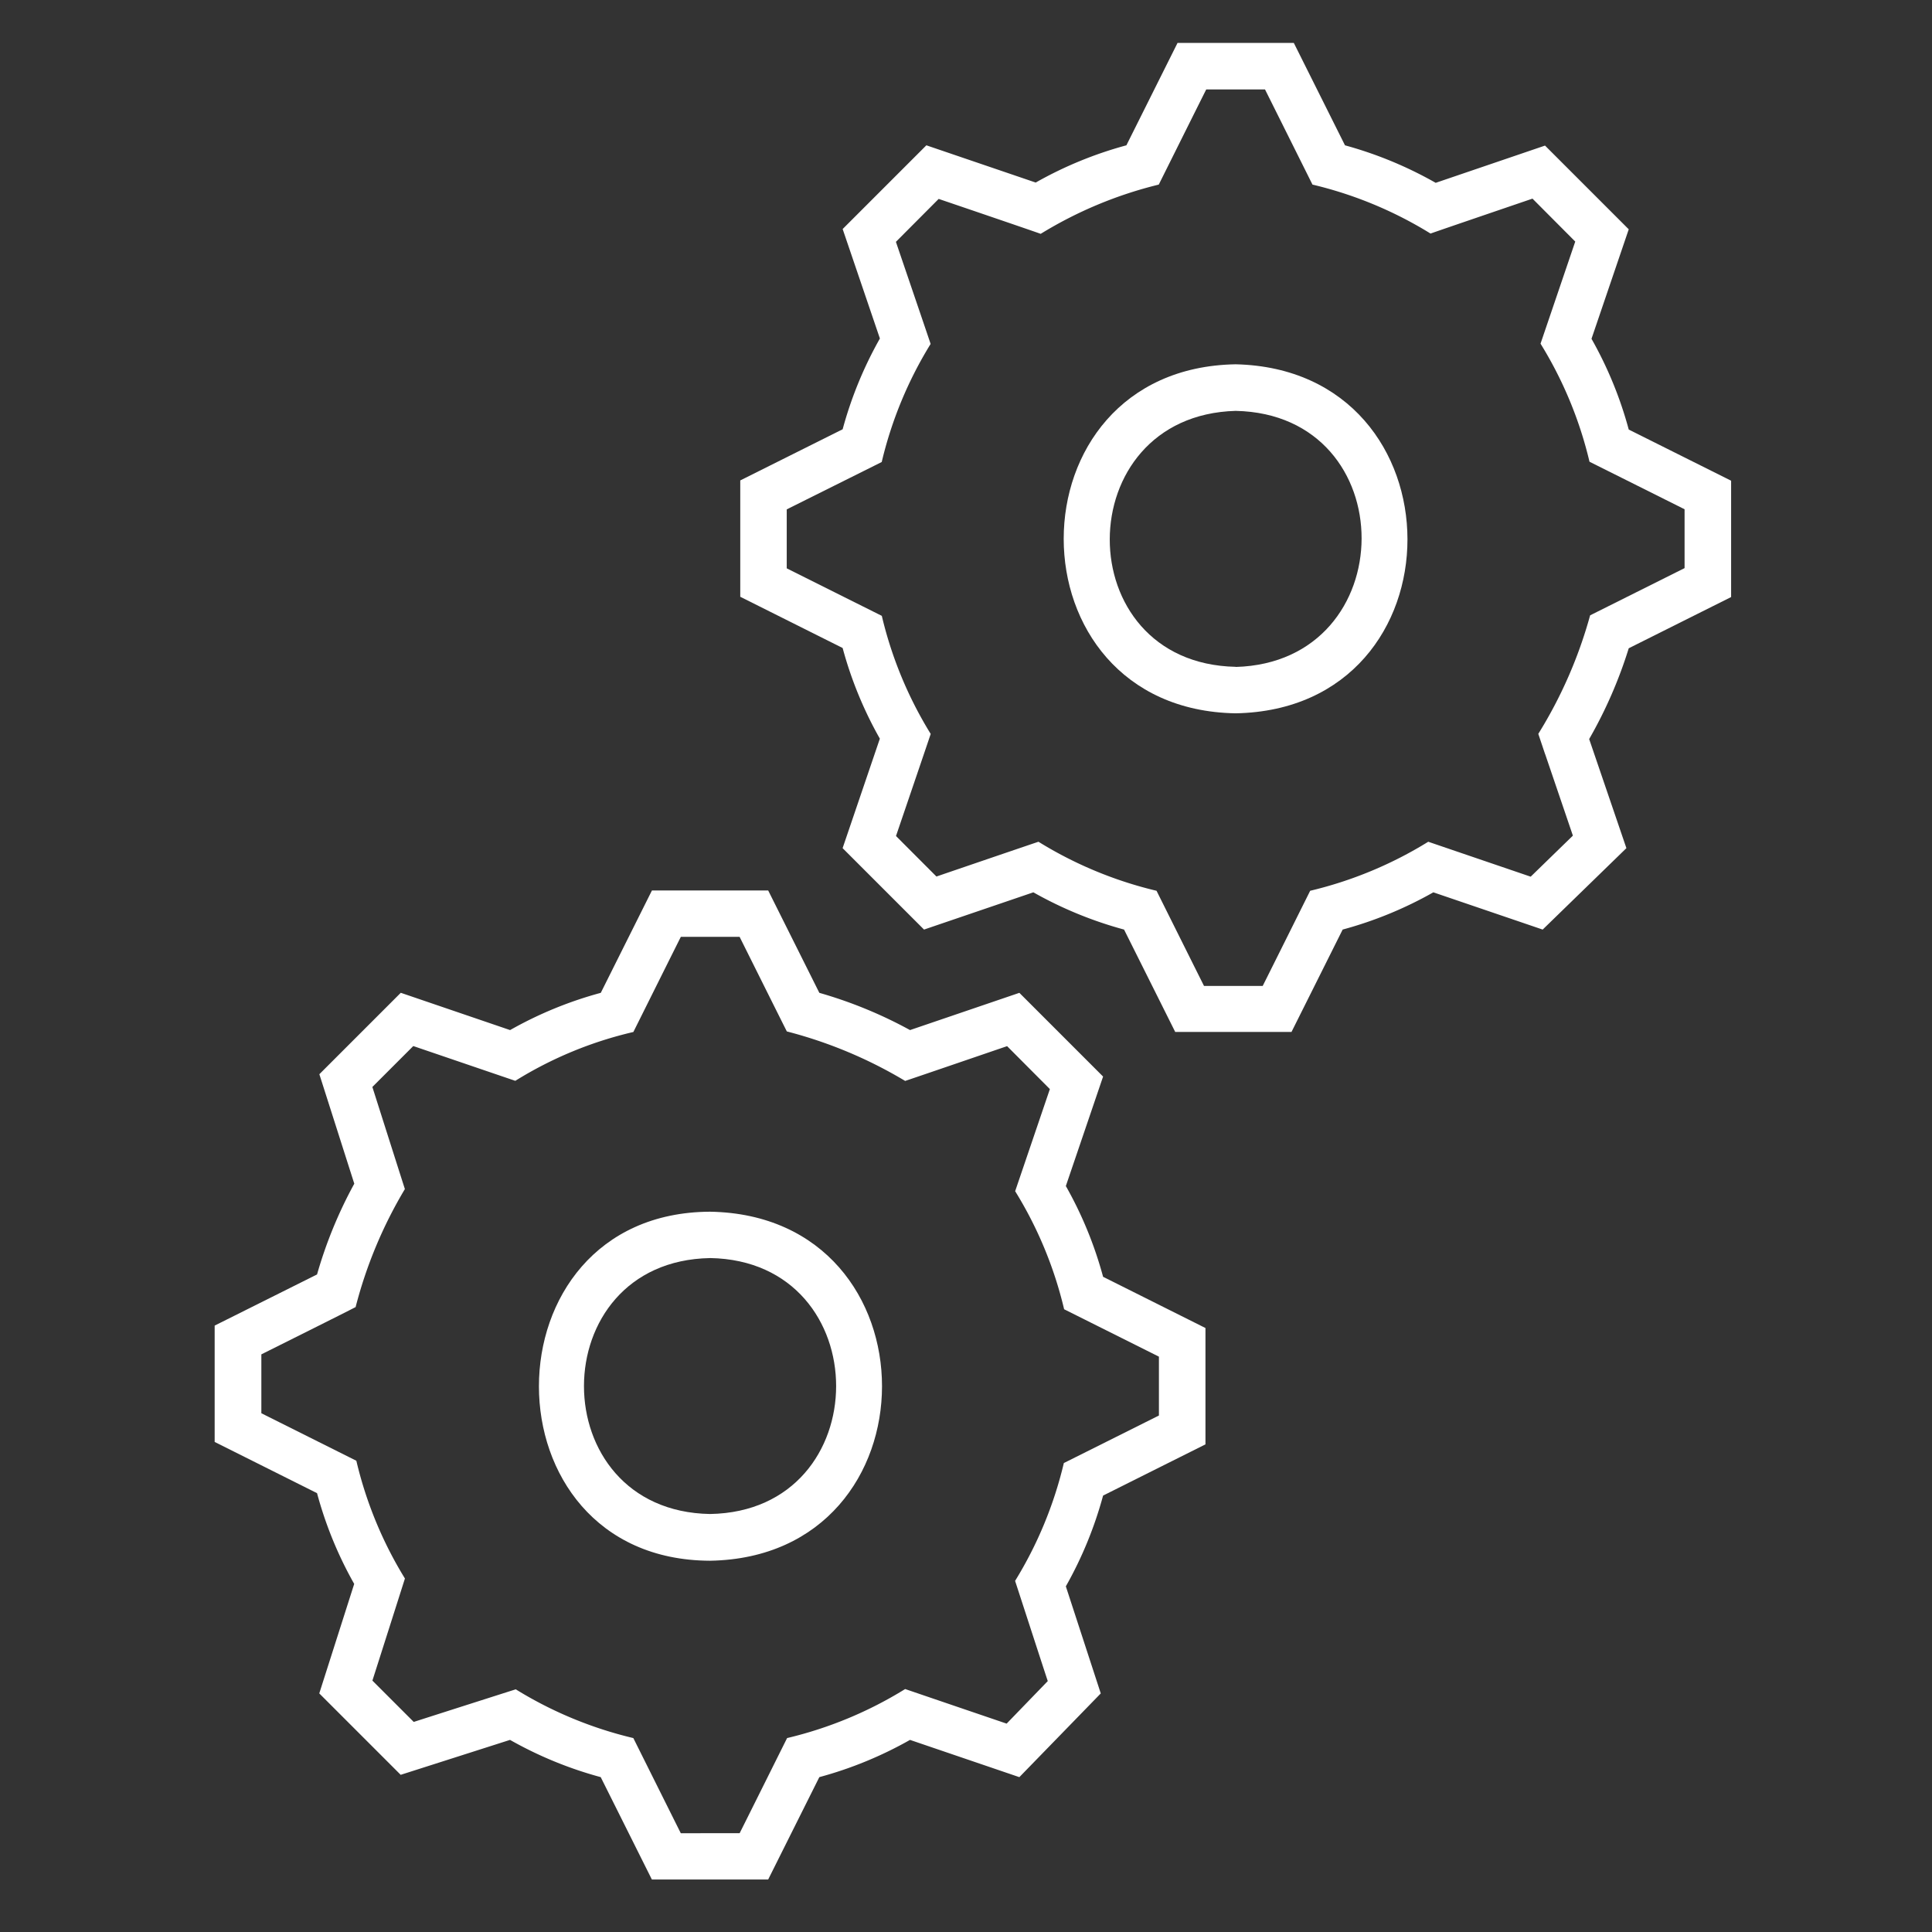 <?xml version="1.0" encoding="UTF-8"?>
<svg xmlns="http://www.w3.org/2000/svg" xmlns:xlink="http://www.w3.org/1999/xlink" width="90" height="90" viewBox="0 0 90 90">
  <rect x="0" y="0" width="90" height="90" fill="#333333" stroke="none"/>
  <defs>
    <clipPath id="clip-path">
      <rect id="Rectangle_23128" data-name="Rectangle 23128" width="90" height="90" transform="translate(-1236 21697)" fill="none" stroke="#707070" stroke-width="1"></rect>
    </clipPath>
  </defs>
  <g id="Mask_Group_75" data-name="Mask Group 75" transform="translate(1236 -21697)" clip-path="url(#clip-path)">
    <g id="b" transform="translate(-1226 21699.01)">
      <g id="c" transform="translate(0 -0.01)">
        <g id="Group_44767" data-name="Group 44767" transform="translate(0 0)">
          <path id="Path_68110" data-name="Path 68110" d="M116.616,32.417a20.921,20.921,0,0,0,1.843-4.228l4.769-2.386v-5.42L118.459,18a18.173,18.173,0,0,0-1.735-4.228l1.735-5.1-3.9-3.9-5.093,1.735a18.328,18.328,0,0,0-4.225-1.747L102.857-.01H97.44L95.058,4.759a18.206,18.206,0,0,0-4.225,1.735L85.74,4.759l-3.9,3.9,1.735,5.1a18.313,18.313,0,0,0-1.735,4.228L77.07,20.37v5.42l4.769,2.386A18.174,18.174,0,0,0,83.573,32.4l-1.735,5.1,3.793,3.793,5.093-1.735a18.346,18.346,0,0,0,4.225,1.735l2.383,4.769h5.417l2.383-4.769a18.207,18.207,0,0,0,4.225-1.735l5.093,1.735,3.9-3.793-1.735-5.083Zm-2.052.7,1.293,3.8-1.966,1.912c-.7-.238-4.155-1.417-4.772-1.627a18.686,18.686,0,0,1-5.5,2.284c-.27.54-1.9,3.815-2.211,4.432H98.673c-.318-.635-1.932-3.873-2.211-4.432a18.651,18.651,0,0,1-5.5-2.284c-.6.2-4.076,1.388-4.753,1.62l-1.884-1.887c.238-.7,1.411-4.14,1.617-4.756a18.6,18.6,0,0,1-2.278-5.5c-.54-.27-3.815-1.906-4.429-2.214V21.72c.632-.318,3.869-1.928,4.425-2.208a18.654,18.654,0,0,1,2.278-5.5c-.2-.6-1.388-4.079-1.617-4.756l1.992-2c.7.238,4.136,1.407,4.753,1.627a19.2,19.2,0,0,1,5.5-2.294c.27-.54,1.9-3.815,2.211-4.432h2.738c.318.635,1.932,3.873,2.211,4.432a18.643,18.643,0,0,1,5.5,2.281c.6-.213,4.073-1.395,4.749-1.627l1.992,2c-.238.7-1.407,4.14-1.617,4.756a18.612,18.612,0,0,1,2.281,5.5l4.429,2.214v2.742c-.616.308-3.866,1.932-4.4,2.2a21.015,21.015,0,0,1-2.414,5.521l.315.94h0Z" transform="translate(-52.586 0.01)" fill="#fff"></path>
          <path id="Path_68111" data-name="Path 68111" d="M0,144.532v5.42l4.769,2.386A18.174,18.174,0,0,0,6.5,156.566l-1.627,5.1,3.793,3.793,5.093-1.627a18.206,18.206,0,0,0,4.225,1.735l2.383,4.769h5.417l2.383-4.769a18.206,18.206,0,0,0,4.225-1.735l5.093,1.735,3.793-3.9-1.627-4.988a18.314,18.314,0,0,0,1.735-4.228l4.769-2.386v-5.42l-4.769-2.386a18.174,18.174,0,0,0-1.735-4.228l1.735-5.1-3.9-3.9-5.093,1.735a20.565,20.565,0,0,0-4.225-1.735l-2.383-4.769H20.37l-2.383,4.769a18.208,18.208,0,0,0-4.225,1.735L8.67,129.029l-3.793,3.793,1.627,5.1a20.517,20.517,0,0,0-1.735,4.228L0,144.532Zm6.567-.867a20.8,20.8,0,0,1,2.294-5.493c-.187-.581-1.306-4.1-1.515-4.756l1.906-1.906c.7.238,4.136,1.411,4.753,1.62a18.2,18.2,0,0,1,5.5-2.275c.27-.54,1.9-3.815,2.211-4.432h2.738c.308.616,1.928,3.869,2.2,4.406a20.855,20.855,0,0,1,5.512,2.306c.6-.2,4.076-1.392,4.749-1.62l1.992,2c-.238.7-1.407,4.14-1.617,4.756a18.613,18.613,0,0,1,2.281,5.5c.54.27,3.8,1.9,4.416,2.208v2.742l-4.429,2.214a18.687,18.687,0,0,1-2.271,5.49c.194.591,1.3,4,1.522,4.667l-1.916,1.982c-.7-.238-4.111-1.4-4.727-1.611a18.621,18.621,0,0,1-5.5,2.284c-.27.54-1.9,3.815-2.211,4.432H21.714c-.318-.635-1.932-3.873-2.211-4.432a18.577,18.577,0,0,1-5.477-2.271c-.581.184-4.092,1.306-4.753,1.519l-1.925-1.925c.219-.683,1.325-4.155,1.515-4.756A18.608,18.608,0,0,1,6.6,150.829c-.537-.27-3.812-1.906-4.425-2.214v-2.742c.619-.311,3.866-1.928,4.4-2.208Z" transform="translate(0 -84.781)" fill="#fff"></path>
          <path id="Path_68112" data-name="Path 68112" d="M132.506,47.11c-10.681.181-10.681,16.078,0,16.259,10.69-.2,10.652-16.015,0-16.259Zm0,14.093c-7.841-.162-7.8-11.707,0-11.923,7.844.162,7.8,11.713,0,11.929h0Z" transform="translate(-84.944 -32.14)" fill="#fff"></path>
          <path id="Path_68113" data-name="Path 68113" d="M55.52,187.629c10.681-.181,10.681-16.082,0-16.259C44.893,171.418,44.89,187.594,55.52,187.629Zm0-14.1c7.831.133,7.831,11.793,0,11.923C47.686,185.317,47.692,173.67,55.52,173.53Z" transform="translate(-32.443 -116.924)" fill="#fff"></path>
        </g>
      </g>
    </g>
  </g>
</svg>
